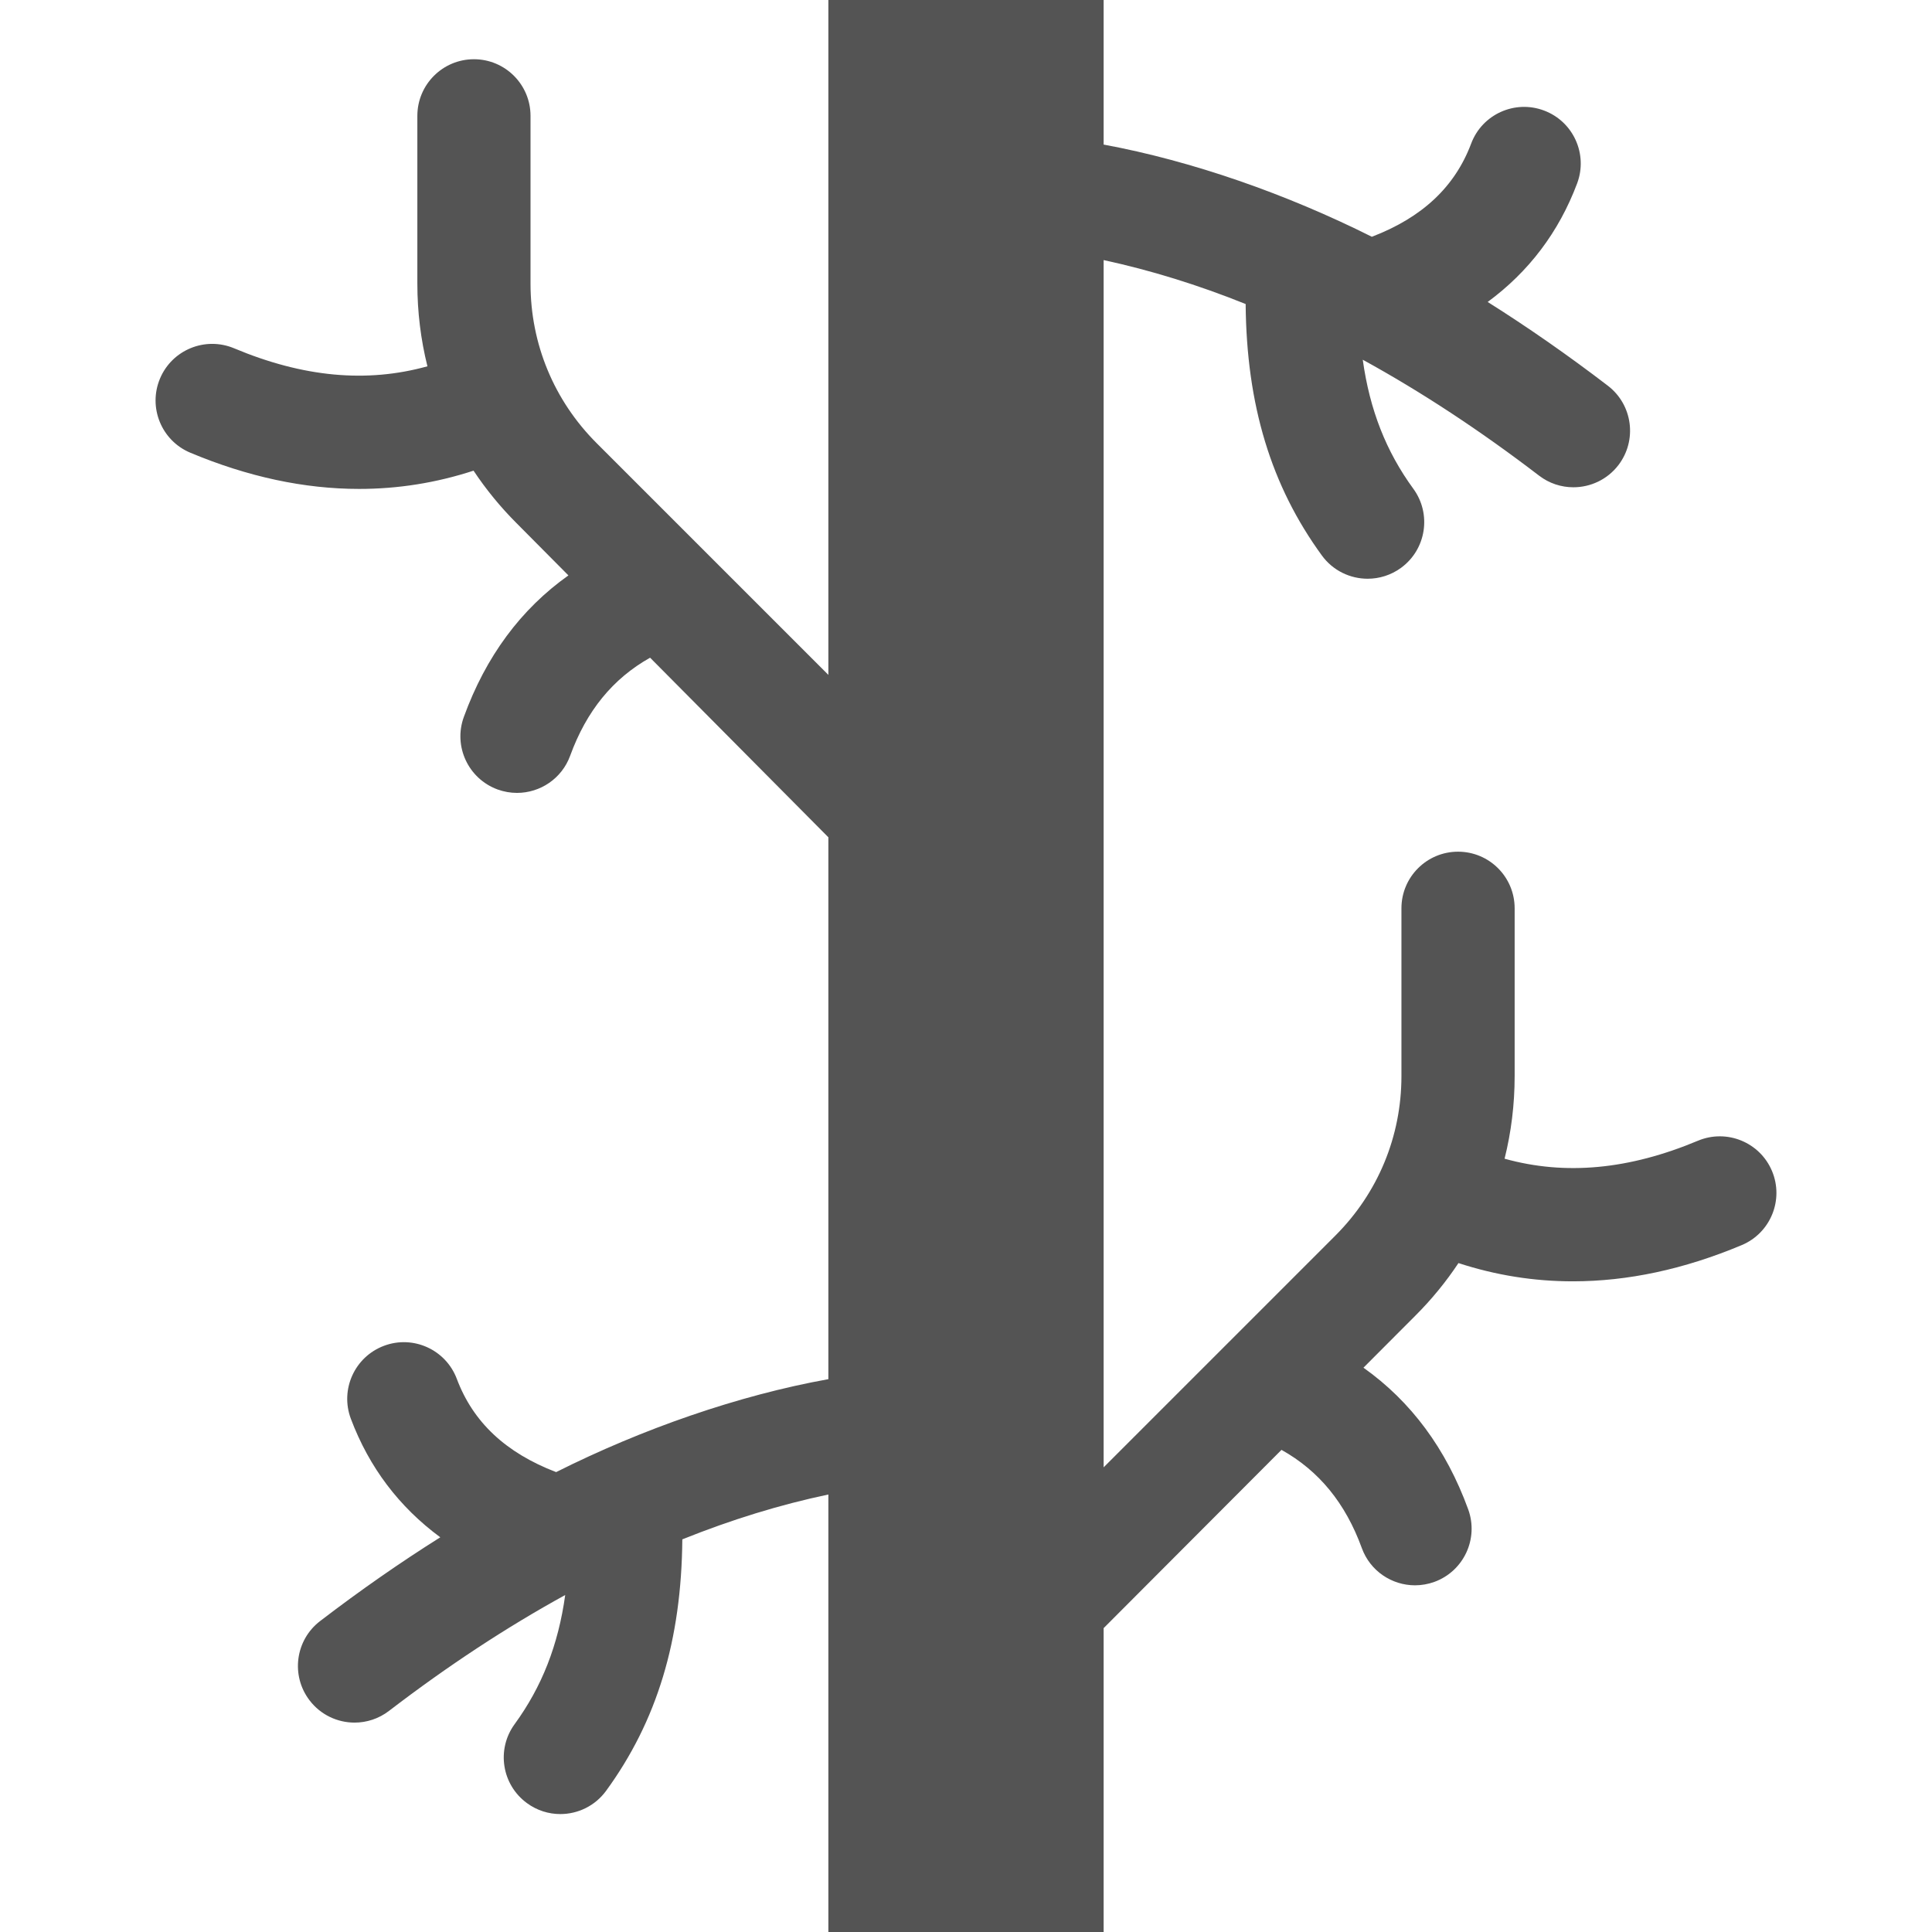 <svg width="47" height="47" viewBox="0 0 47 47" fill="none" xmlns="http://www.w3.org/2000/svg">
<path d="M43.108 28.488C42.814 27.787 42.007 27.457 41.305 27.751C39.628 28.454 38.079 28.599 36.602 28.188C36.764 27.539 36.847 26.865 36.847 26.178L36.847 22.096C36.847 21.335 36.231 20.719 35.47 20.719C34.71 20.719 34.093 21.335 34.093 22.096L34.093 26.178C34.093 27.643 33.523 29.021 32.487 30.057L26.848 35.696V6.327C27.991 6.574 29.143 6.93 30.303 7.396C30.324 9.856 30.922 11.819 32.158 13.514C32.427 13.883 32.846 14.079 33.271 14.079C33.553 14.079 33.837 13.993 34.082 13.815C34.696 13.367 34.831 12.505 34.383 11.891C33.722 10.986 33.322 9.974 33.152 8.751C34.576 9.532 36.007 10.473 37.44 11.57C37.69 11.762 37.984 11.854 38.276 11.854C38.69 11.854 39.1 11.668 39.371 11.315C39.833 10.711 39.719 9.847 39.115 9.384C38.142 8.639 37.166 7.96 36.191 7.346C37.192 6.609 37.922 5.646 38.367 4.462C38.634 3.75 38.274 2.956 37.562 2.689C36.851 2.421 36.056 2.781 35.789 3.493C35.393 4.546 34.6 5.29 33.373 5.76C31.302 4.722 29.005 3.916 26.848 3.517V0H20.152V16.418L14.513 10.779C13.477 9.743 12.906 8.366 12.906 6.901L12.906 2.818C12.906 2.058 12.29 1.441 11.53 1.441C10.769 1.441 10.153 2.058 10.153 2.818L10.153 6.901C10.153 7.587 10.236 8.261 10.398 8.911C8.921 9.322 7.372 9.177 5.695 8.473C4.993 8.179 4.186 8.509 3.892 9.21C3.598 9.912 3.928 10.719 4.629 11.013C6.03 11.6 7.402 11.894 8.737 11.894C9.685 11.894 10.613 11.746 11.52 11.45C11.822 11.904 12.171 12.332 12.566 12.727L13.828 13.998C12.672 14.818 11.819 15.969 11.284 17.441C11.023 18.155 11.392 18.945 12.106 19.206C12.262 19.262 12.421 19.289 12.577 19.289C13.14 19.289 13.668 18.942 13.871 18.383C14.268 17.294 14.908 16.509 15.815 16L20.152 20.369V33.551C17.964 33.945 15.63 34.758 13.529 35.812C12.302 35.342 11.509 34.597 11.113 33.544C10.845 32.832 10.051 32.472 9.34 32.74C8.628 33.008 8.268 33.802 8.535 34.514C8.981 35.698 9.71 36.66 10.711 37.398C9.736 38.011 8.761 38.69 7.787 39.436C7.184 39.898 7.069 40.762 7.532 41.366C7.803 41.72 8.212 41.906 8.626 41.906C8.918 41.906 9.212 41.813 9.462 41.622C10.895 40.524 12.326 39.584 13.75 38.802C13.58 40.026 13.18 41.037 12.52 41.943C12.071 42.557 12.206 43.418 12.821 43.866C13.065 44.045 13.349 44.131 13.631 44.131C14.056 44.131 14.475 43.935 14.745 43.565C15.98 41.871 16.578 39.908 16.599 37.448C17.792 36.969 18.977 36.604 20.152 36.357V47H26.848V39.608L31.175 35.271C32.087 35.78 32.731 36.567 33.129 37.66C33.332 38.219 33.86 38.566 34.423 38.566C34.579 38.566 34.738 38.539 34.894 38.483C35.608 38.223 35.977 37.433 35.717 36.718C35.18 35.245 34.326 34.093 33.169 33.272L34.434 32.004C34.829 31.609 35.178 31.182 35.48 30.727C36.387 31.023 37.315 31.171 38.263 31.171C39.598 31.171 40.97 30.878 42.371 30.29C43.072 29.996 43.402 29.189 43.108 28.488Z" fill="#545454"/>
</svg>
